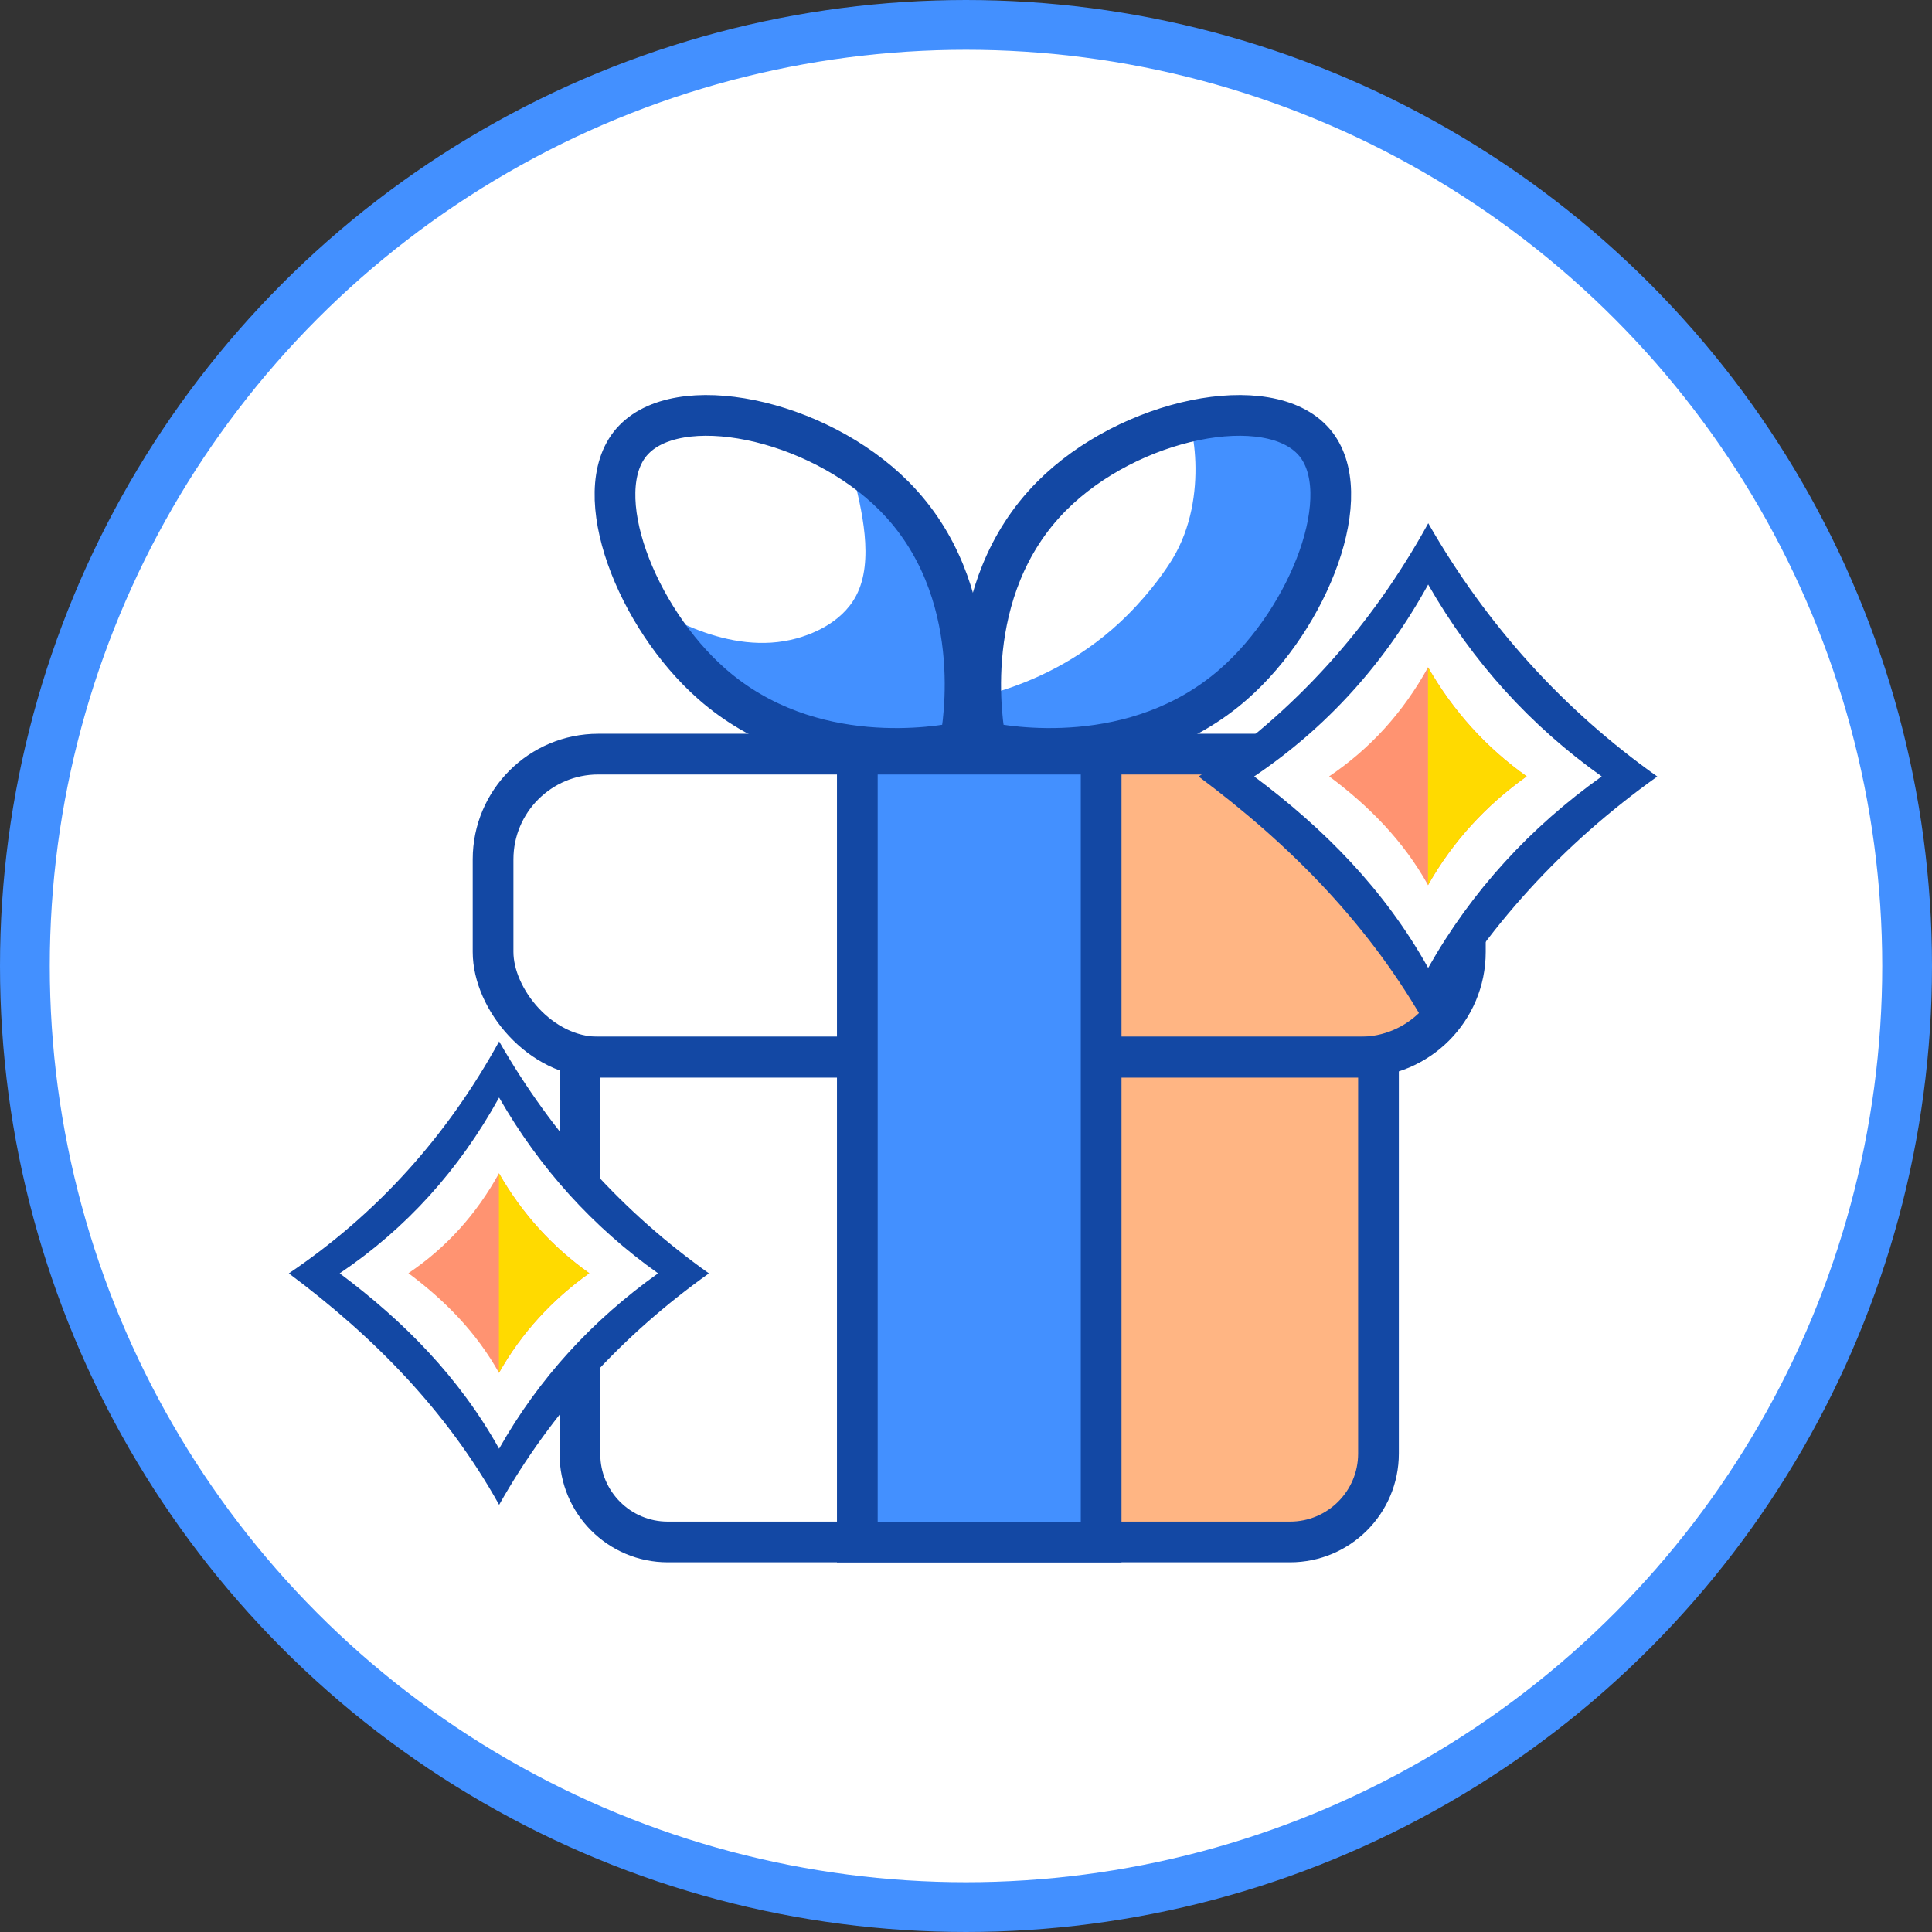 <?xml version="1.0" encoding="UTF-8"?>
<svg id="Layer_1" data-name="Layer 1" xmlns="http://www.w3.org/2000/svg" viewBox="0 0 427.02 427.02">
  <rect x="0" y="0" width="427.02" height="427.02" fill="#333333" stroke="none"/>
  <defs>
    <style>
      .cls-1 {
        stroke: #4390ff;
        stroke-width: 11px;
      }

      .cls-1, .cls-2 {
        fill: #fff;
      }

      .cls-1, .cls-3 {
        stroke-miterlimit: 10;
      }

      .cls-4 {
        fill: #4390ff;
      }

      .cls-5 {
        fill: #ffb583;
      }

      .cls-6 {
        stroke-linecap: round;
        stroke-linejoin: round;
      }

      .cls-6, .cls-3 {
        fill: none;
        stroke: #1348a4;
        stroke-width: 9px;
      }

      .cls-7 {
        fill: #ffda00;
      }

      .cls-8 {
        fill: #1348a4;
      }

      .cls-9 {
        fill: #ff9371;
      }
    </style>
  </defs>
  <circle class="cls-1" cx="213.51" cy="213.51" r="208.01"/>
  <path class="cls-4" d="M219.4,149.05c-.61-4.16-1.97-17.18,5.78-30.16,11.48-19.22,33.08-21.83,35.64-22.09,4.07-1.17,14.98-3.82,23.98.04,2.68,1.15,4.05,2.47,4.81,3.11,4.7,3.97,4.45,10.27,4.53,13.22.46,17.1-15.34,32.03-18.14,34.68-3.41,3.22-13.83,12.4-29.94,16.22-6.44,1.53-21.79,5.17-26.71-2.01-2.76-4.03-1.13-9.85.06-13Z"/>
  <path class="cls-2" d="M191.06,138.62c-.61-4.16-1.97-17.18,5.78-30.16,11.48-19.22,33.08-21.83,35.64-22.09,4.07-1.17,14.98-3.82,23.98.04,1.21.52,2.15,1.07,2.89,1.58,0,0,1.02.7,1.92,1.54,2.28,2.12,6.25,20.2-2.13,34.02-1.22,2.01-4.6,7.07-9.91,12.36,0,0-.78.78-1.57,1.52-18.68,17.48-41.25,18.11-41.25,18.11-6.19.17-12.39.35-15.4-3.9-3.29-4.66-.56-11.53.06-13Z"/>
  <path class="cls-4" d="M199.91,162c-4.07,1.07-16.86,3.85-30.62-2.42-20.37-9.29-25.34-30.48-25.88-32.99-1.61-3.92-5.45-14.47-2.6-23.83.85-2.79,2.01-4.29,2.57-5.12,3.42-5.11,9.72-5.55,12.64-5.96,16.94-2.35,33.53,11.72,36.46,14.21,3.58,3.03,13.84,12.38,19.42,27.97,2.23,6.23,7.54,21.08.94,26.77-3.7,3.19-9.66,2.2-12.93,1.37Z"/>
  <path class="cls-2" d="M125.39,75.55c5.18-1.7,17-4.74,30.7-.68,15.03,4.46,27.5,16.02,32.32,29.53h0c2.01,8.03,4.89,19.55.81,27.28-3.35,6.36-10.59,8.71-13.07,9.4-15.11,4.21-30.5-5.73-35.9-9.25-.81-.53-1.42-.95-1.81-1.22-3.86-2.66-15.02-10.92-22.14-25.87-2.84-5.97-9.63-20.22-3.63-26.54,3.36-3.55,9.39-3.17,12.73-2.67Z"/>
  <path class="cls-5" d="M225.18,233.65h79.51v84.5c0,12.51-10.16,22.67-22.67,22.67h-56.83v-107.17h0Z"/>
  <path class="cls-5" d="M225.18,167.99h81.74c9.36,0,16.96,7.6,16.96,16.96v24.3c0,14.62-11.87,26.48-26.48,26.48h-72.22v-67.75h0Z"/>
  <path class="cls-3" d="M128.18,233.65h176.5v87.62c0,10.79-8.76,19.54-19.54,19.54h-137.55c-10.71,0-19.41-8.7-19.41-19.41v-87.76h0Z"/>
  <rect class="cls-3" x="108.98" y="166.68" width="214.9" height="66.97" rx="23.26" ry="23.26"/>
  <path class="cls-6" d="M139.6,97.71c9.95-11.57,40.86-5.33,58.03,11.94,20.61,20.73,15.21,51.11,14.56,54.43-4.09.84-33.03,6.27-54.85-12.91-16.72-14.69-27.43-42.21-17.74-53.47Z"/>
  <path class="cls-6" d="M290.46,97.71c-9.95-11.57-40.86-5.33-58.03,11.94-20.61,20.73-15.21,51.11-14.56,54.43,4.09.84,33.03,6.27,54.85-12.91,16.72-14.69,27.43-42.21,17.74-53.47Z"/>
  <g>
    <path class="cls-2" d="M271.82,171.56c-3.88,1.09,46.18,40.07,43.8,49.36s16.5-27.6,30.5-36.14c14-8.54,11.3-13.22,11.3-13.22,0,0-36.93-38.43-40.41-45.27s-20.58,38.32-45.18,45.27Z"/>
    <g>
      <path class="cls-8" d="M315.68,115.65c-12.72,23.06-29.55,41.68-50.75,55.98,20.43,15.24,38.03,33.05,50.75,55.84,12.72-22.53,29.81-41,50.62-55.84-20.69-14.7-37.64-33.32-50.62-55.98ZM315.66,213.93c-9.64-17.28-22.98-30.77-38.46-42.32,16.07-10.84,28.82-24.94,38.46-42.42,9.83,17.17,22.69,31.28,38.36,42.42-15.77,11.24-28.72,25.25-38.36,42.32Z"/>
      <path class="cls-9" d="M315.64,195.64c-5.48-9.82-13.06-17.49-21.86-24.05,9.13-6.16,16.38-14.17,21.86-24.11,5.59,9.76,12.89,17.78,21.8,24.11-8.96,6.39-16.32,14.35-21.8,24.05Z"/>
    </g>
    <path class="cls-7" d="M315.62,147.48c5.59,9.76,12.89,17.78,21.8,24.11-8.96,6.39-16.32,14.35-21.8,24.05"/>
  </g>
  <g>
    <path class="cls-2" d="M70.15,281.39c-3.55,1,42.3,36.71,40.12,45.21s15.12-25.28,27.94-33.11c12.82-7.82,10.35-12.11,10.35-12.11,0,0-33.83-35.2-37.01-41.46s-18.85,35.1-41.38,41.46Z"/>
    <g>
      <path class="cls-8" d="M110.32,230.18c-11.65,21.13-27.07,38.18-46.48,51.27,18.71,13.96,34.83,30.27,46.48,51.15,11.65-20.63,27.3-37.56,46.37-51.15-18.95-13.47-34.48-30.52-46.37-51.27ZM110.31,320.2c-8.83-15.82-21.05-28.18-35.23-38.76,14.72-9.92,26.4-22.85,35.23-38.86,9.01,15.73,20.78,28.65,35.14,38.86-14.45,10.3-26.31,23.13-35.14,38.76Z"/>
      <path class="cls-9" d="M110.29,303.44c-5.02-8.99-11.96-16.02-20.02-22.03,8.36-5.64,15-12.98,20.02-22.08,5.12,8.94,11.81,16.28,19.97,22.08-8.21,5.85-14.95,13.14-19.97,22.03Z"/>
    </g>
    <path class="cls-7" d="M110.27,259.33c5.12,8.94,11.81,16.28,19.97,22.08-8.21,5.85-14.95,13.14-19.97,22.03"/>
  </g>
  <rect class="cls-4" x="190.01" y="167.99" width="53.37" height="172.82"/>
  <rect class="cls-3" x="129.36" y="226.8" width="174.14" height="53.89" transform="translate(470.18 37.32) rotate(90)"/>
</svg>